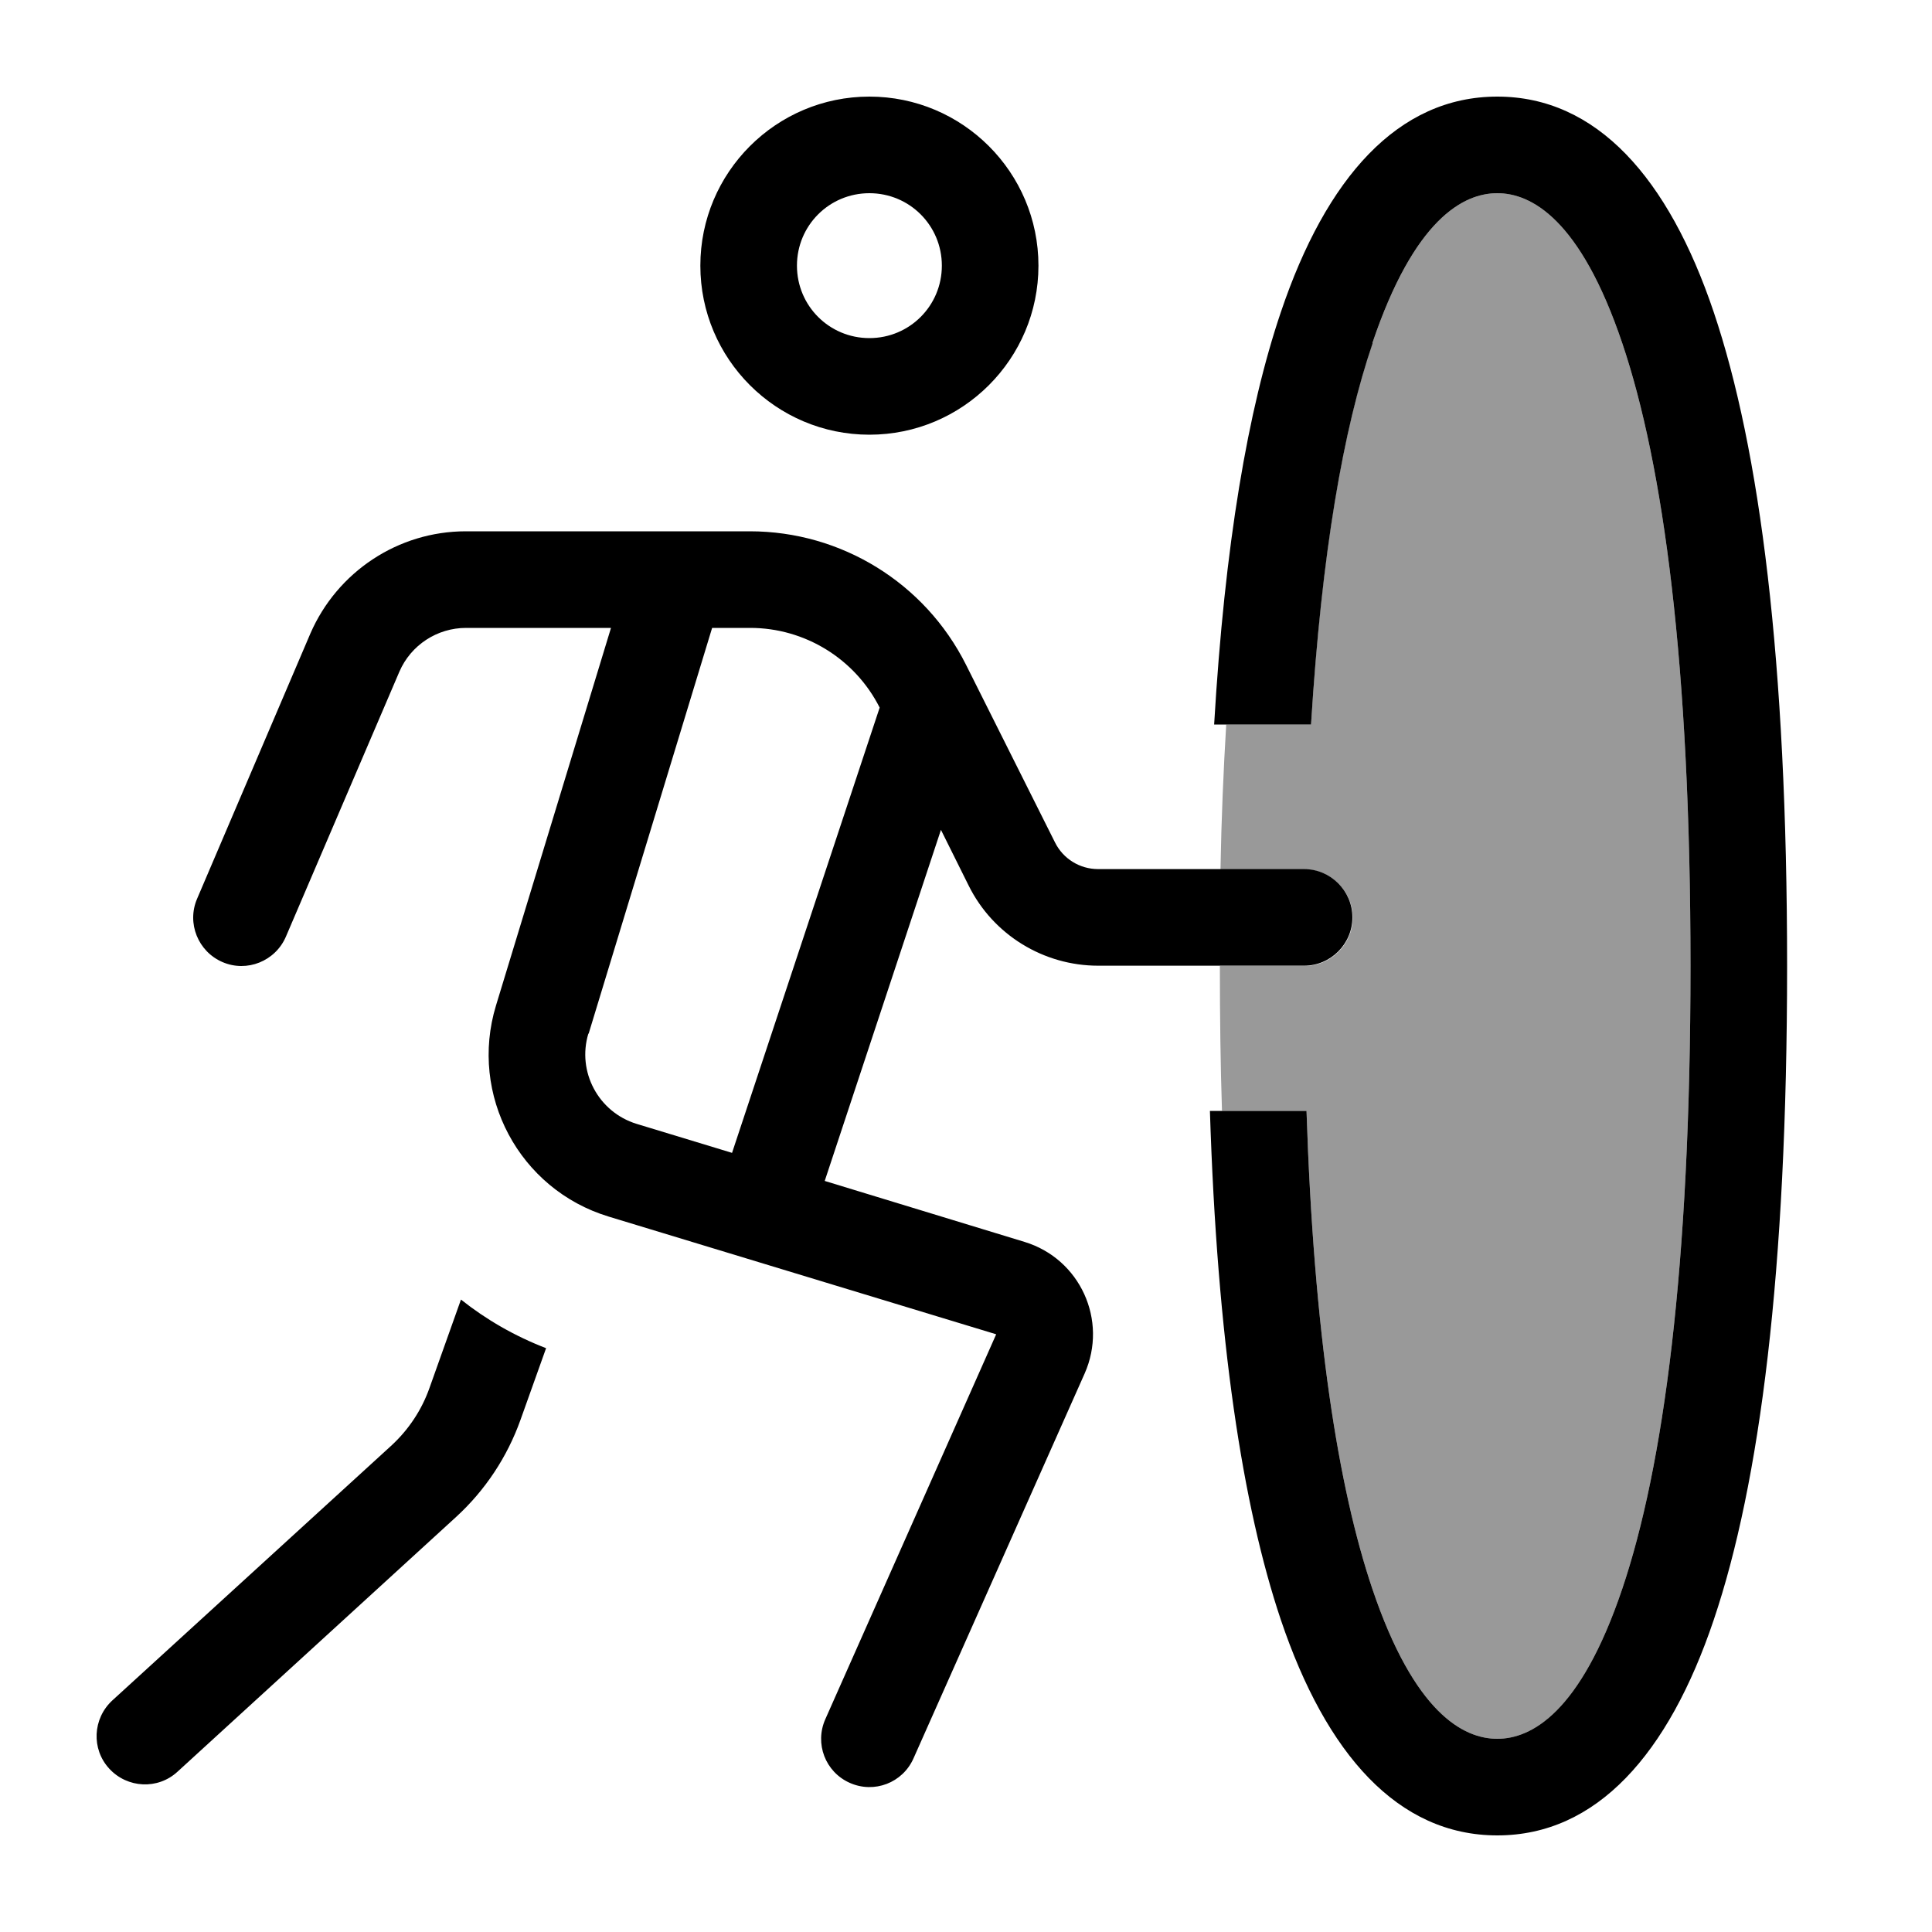 <svg xmlns="http://www.w3.org/2000/svg" viewBox="0 0 640 640"><!--! Font Awesome Pro 7.1.0 by @fontawesome - https://fontawesome.com License - https://fontawesome.com/license (Commercial License) Copyright 2025 Fonticons, Inc. --><path opacity=".4" fill="currentColor" d="M404.3 288C404.6 271 405.3 255 406.2 240L434.3 240C437.7 183.2 445 142.1 454.6 113.7C468.5 72.5 484.8 64 496 64C507.2 64 523.5 72.5 537.4 113.7C551 154 560 220 560 320C560 420 551 486 537.4 526.3C523.5 567.5 507.2 576 496 576C484.8 576 468.5 567.5 454.6 526.3C443.3 492.8 435.2 441.6 432.8 368L404.8 368C404.3 352.9 404.1 336.9 404.1 320L432.1 320C440.9 320 448.1 312.8 448.1 304C448.1 295.2 440.9 288 432.1 288L404.4 288z"/><path fill="currentColor" d="M288 64C301.3 64 312 74.7 312 88C312 101.3 301.3 112 288 112C274.7 112 264 101.3 264 88C264 74.7 274.7 64 288 64zM288 144C318.9 144 344 118.9 344 88C344 57.1 318.9 32 288 32C257.1 32 232 57.1 232 88C232 118.9 257.1 144 288 144zM132.3 222.5C136.1 213.7 144.8 208 154.4 208L202.4 208L164.3 333.1C155.3 362.7 172 394 201.6 403L330 442L273.4 569.5C269.8 577.6 273.4 587 281.5 590.6C289.6 594.2 299 590.6 302.6 582.5L359.3 455C367.1 437.4 357.8 417 339.4 411.4L273.2 391.2L311.7 274.9L320.9 293.4C329 309.7 345.7 319.9 363.8 319.9L432 319.9C440.8 319.9 448 312.7 448 303.9C448 295.1 440.8 287.9 432 287.9L363.8 287.9C357.7 287.9 352.2 284.5 349.5 279.1L320 220.2C306.4 193.1 278.7 176 248.4 176L154.3 176C131.9 176 111.7 189.4 102.8 209.9L65.3 297.7C61.8 305.8 65.6 315.2 73.7 318.7C81.8 322.2 91.2 318.4 94.7 310.3L132.3 222.5zM195 342.4L235.9 208L248.5 208C266.6 208 283.2 218.2 291.4 234.4L242.5 381.9L210.9 372.3C198.2 368.4 191.1 355 194.9 342.4zM142.3 459.7C139.7 467.1 135.3 473.7 129.5 479L37.2 563.3C30.7 569.3 30.2 579.4 36.2 585.9C42.2 592.4 52.3 592.9 58.8 586.9L151.1 502.5C160.7 493.7 168 482.7 172.4 470.4L180.9 446.6C170.5 442.6 161 437.1 152.7 430.5L142.3 459.7zM454.6 113.7C468.5 72.5 484.8 64 496 64C507.2 64 523.5 72.5 537.4 113.7C551 154 560 220 560 320C560 420 551 486 537.4 526.3C523.5 567.5 507.2 576 496 576C484.8 576 468.5 567.5 454.6 526.3C443.3 492.8 435.2 441.6 432.8 368L400.8 368C403.2 443.8 411.6 498.8 424.3 536.6C439.3 581.1 463.1 608 496 608C528.9 608 552.7 581.1 567.7 536.6C583 491.3 592 421.2 592 320C592 218.8 583 148.8 567.7 103.4C552.7 58.9 528.9 32 496 32C463.1 32 439.3 58.9 424.3 103.4C413.4 135.6 405.7 180.4 402.2 240L434.3 240C437.8 183.2 445 142.1 454.7 113.7z"/></svg>